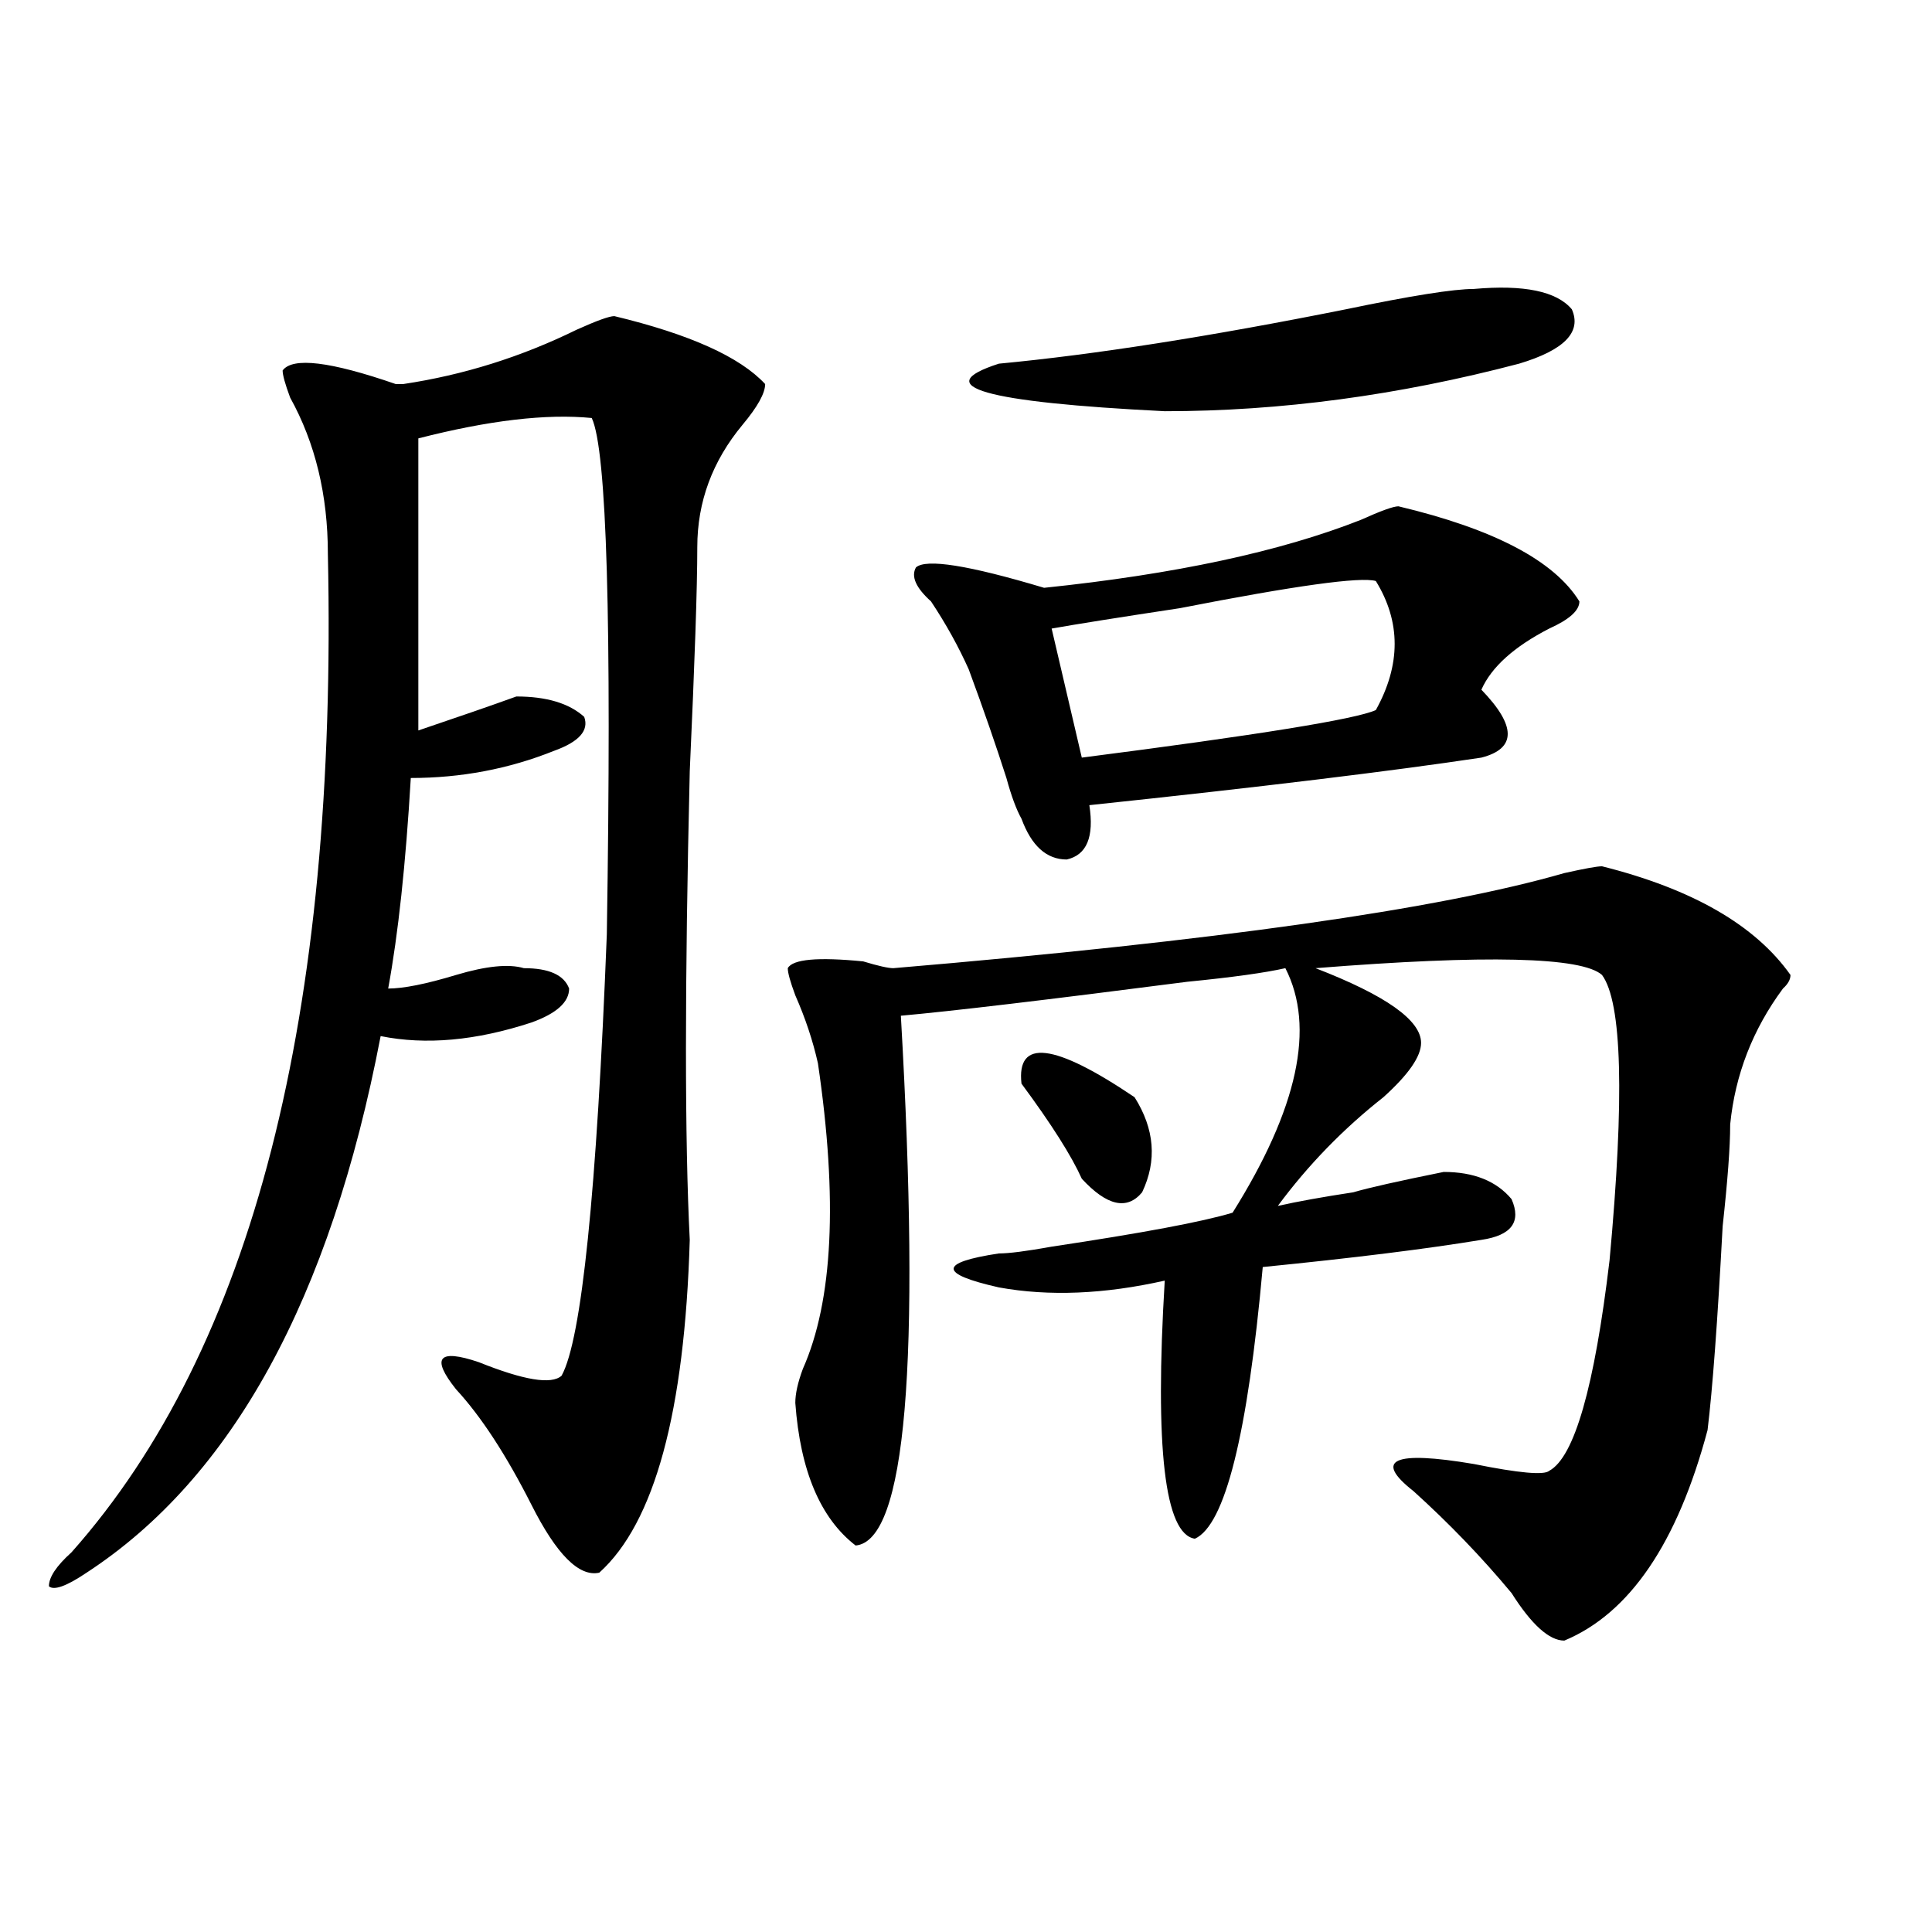 <?xml version="1.0" encoding="utf-8"?>
<!-- Generator: Adobe Illustrator 16.0.0, SVG Export Plug-In . SVG Version: 6.00 Build 0)  -->
<!DOCTYPE svg PUBLIC "-//W3C//DTD SVG 1.1//EN" "http://www.w3.org/Graphics/SVG/1.1/DTD/svg11.dtd">
<svg version="1.1" id="图层_1" xmlns="http://www.w3.org/2000/svg" xmlns:xlink="http://www.w3.org/1999/xlink" x="0px" y="0px"
	 width="1000px" height="1000px" viewBox="0 0 1000 1000" enable-background="new 0 0 1000 1000" xml:space="preserve">
<path d="M317.992,163.625c39.023,9.394,64.999,21.094,78.047,35.156c0,4.725-3.902,11.756-11.707,21.094
	c-15.609,18.787-23.414,39.881-23.414,63.281c0,21.094-1.341,59.766-3.902,116.016c-2.622,110.193-2.622,191.053,0,242.578
	c-2.622,89.1-18.231,146.503-46.828,172.266c-10.427,2.307-22.134-9.394-35.121-35.156c-13.048-25.763-26.036-45.703-39.023-59.766
	c-13.048-16.369-9.146-21.094,11.707-14.063c23.414,9.394,37.683,11.756,42.926,7.031c10.366-18.731,18.171-94.922,23.414-228.516
	c2.562-161.719,0-250.763-7.805-267.188c-23.414-2.307-53.353,1.209-89.754,10.547v151.172c20.792-7.031,37.683-12.854,50.73-17.578
	c15.609,0,27.316,3.516,35.121,10.547c2.562,7.031-2.622,12.909-15.609,17.578c-23.414,9.394-48.169,14.063-74.145,14.063
	c-2.622,44.55-6.524,80.859-11.707,108.984c7.805,0,19.512-2.307,35.121-7.031c15.609-4.669,27.316-5.822,35.121-3.516
	c12.987,0,20.792,3.516,23.414,10.547c0,7.031-6.524,12.909-19.512,17.578c-28.657,9.394-54.633,11.756-78.047,7.031
	c-26.036,135.956-76.767,228.516-152.191,277.734c-10.427,7.031-16.95,9.338-19.512,7.031c0-4.725,3.902-10.547,11.707-17.578
	C130.68,698,174.886,525.734,169.703,286.672c0-30.432-6.524-57.403-19.512-80.859c-2.622-7.031-3.902-11.7-3.902-14.063
	c5.183-7.031,24.694-4.669,58.535,7.031h3.902c31.219-4.669,61.097-14.063,89.754-28.125
	C308.847,165.987,315.37,163.625,317.992,163.625z M829.199,448.391c46.828,11.756,79.327,30.487,97.559,56.25
	c0,2.362-1.341,4.725-3.902,7.031c-15.609,21.094-24.755,44.55-27.316,70.313c0,11.756-1.341,29.334-3.902,52.734
	c-2.622,49.219-5.243,84.375-7.805,105.469c-15.609,58.557-40.364,94.922-74.145,108.984c-7.805,0-16.95-8.24-27.316-24.609
	c-15.609-18.787-32.56-36.31-50.73-52.734c-20.853-16.369-10.427-21.094,31.219-14.063c23.414,4.725,36.401,5.878,39.023,3.516
	c12.987-7.031,23.414-43.341,31.219-108.984c7.805-84.375,6.464-133.594-3.902-147.656c-10.427-9.338-59.876-10.547-148.289-3.516
	c36.401,14.063,54.633,26.972,54.633,38.672c0,7.031-6.524,16.425-19.512,28.125c-20.853,16.425-39.023,35.156-54.633,56.25
	c10.366-2.307,23.414-4.669,39.023-7.031c7.805-2.307,23.414-5.822,46.828-10.547c15.609,0,27.316,4.725,35.121,14.063
	c5.183,11.756,0,18.787-15.609,21.094c-28.657,4.725-66.34,9.394-113.168,14.063c-7.805,86.737-19.512,133.594-35.121,140.625
	c-15.609-2.307-20.853-46.856-15.609-133.594c-31.219,7.031-59.876,8.24-85.852,3.516c-31.219-7.031-31.219-12.854,0-17.578
	c5.183,0,14.269-1.153,27.316-3.516c46.828-7.031,78.047-12.854,93.656-17.578c33.78-53.888,42.926-96.075,27.316-126.563
	c-10.427,2.362-27.316,4.725-50.73,7.031c-72.864,9.394-122.313,15.271-148.289,17.578c10.366,180.506,2.562,271.856-23.414,274.219
	c-18.231-14.063-28.657-38.672-31.219-73.828c0-4.669,1.28-10.547,3.902-17.578c15.609-35.156,18.171-87.891,7.805-158.203
	c-2.622-11.7-6.524-23.4-11.707-35.156c-2.622-7.031-3.902-11.7-3.902-14.063c2.562-4.669,15.609-5.822,39.023-3.516
	c7.805,2.362,12.987,3.516,15.609,3.516c166.46-14.063,282.249-30.432,347.309-49.219
	C820.054,449.6,826.577,448.391,829.199,448.391z M723.836,262.063c49.39,11.756,80.608,28.125,93.656,49.219
	c0,4.725-5.243,9.394-15.609,14.063c-18.231,9.394-29.938,19.94-35.121,31.641c18.171,18.787,18.171,30.487,0,35.156
	c-46.828,7.031-114.509,15.271-202.922,24.609c2.562,16.425-1.341,25.818-11.707,28.125c-10.427,0-18.231-7.031-23.414-21.094
	c-2.622-4.669-5.243-11.7-7.805-21.094c-5.243-16.369-11.707-35.156-19.512-56.25c-5.243-11.7-11.707-23.4-19.512-35.156
	c-7.805-7.031-10.427-12.854-7.805-17.578c5.183-4.669,27.316-1.153,66.34,10.547c67.62-7.031,122.253-18.731,163.898-35.156
	C714.69,264.425,721.214,262.063,723.836,262.063z M762.859,149.563c25.976-2.307,42.926,1.209,50.73,10.547
	c5.183,11.756-3.902,21.094-27.316,28.125c-62.438,16.425-123.595,24.609-183.41,24.609c-93.656-4.669-122.313-12.854-85.852-24.609
	c49.39-4.669,109.266-14.063,179.508-28.125C730.3,153.078,752.433,149.563,762.859,149.563z M528.719,560.891
	c-2.622-23.4,16.89-21.094,58.535,7.031c10.366,16.425,11.707,32.85,3.902,49.219c-7.805,9.394-18.231,7.031-31.219-7.031
	C554.694,598.409,544.328,581.984,528.719,560.891z M712.129,300.734c-7.805-2.307-41.646,2.362-101.461,14.063
	c-31.219,4.725-53.353,8.24-66.34,10.547l15.609,66.797c91.034-11.7,141.765-19.885,152.191-24.609
	C725.116,344.131,725.116,321.828,712.129,300.734z"/>
</svg>
